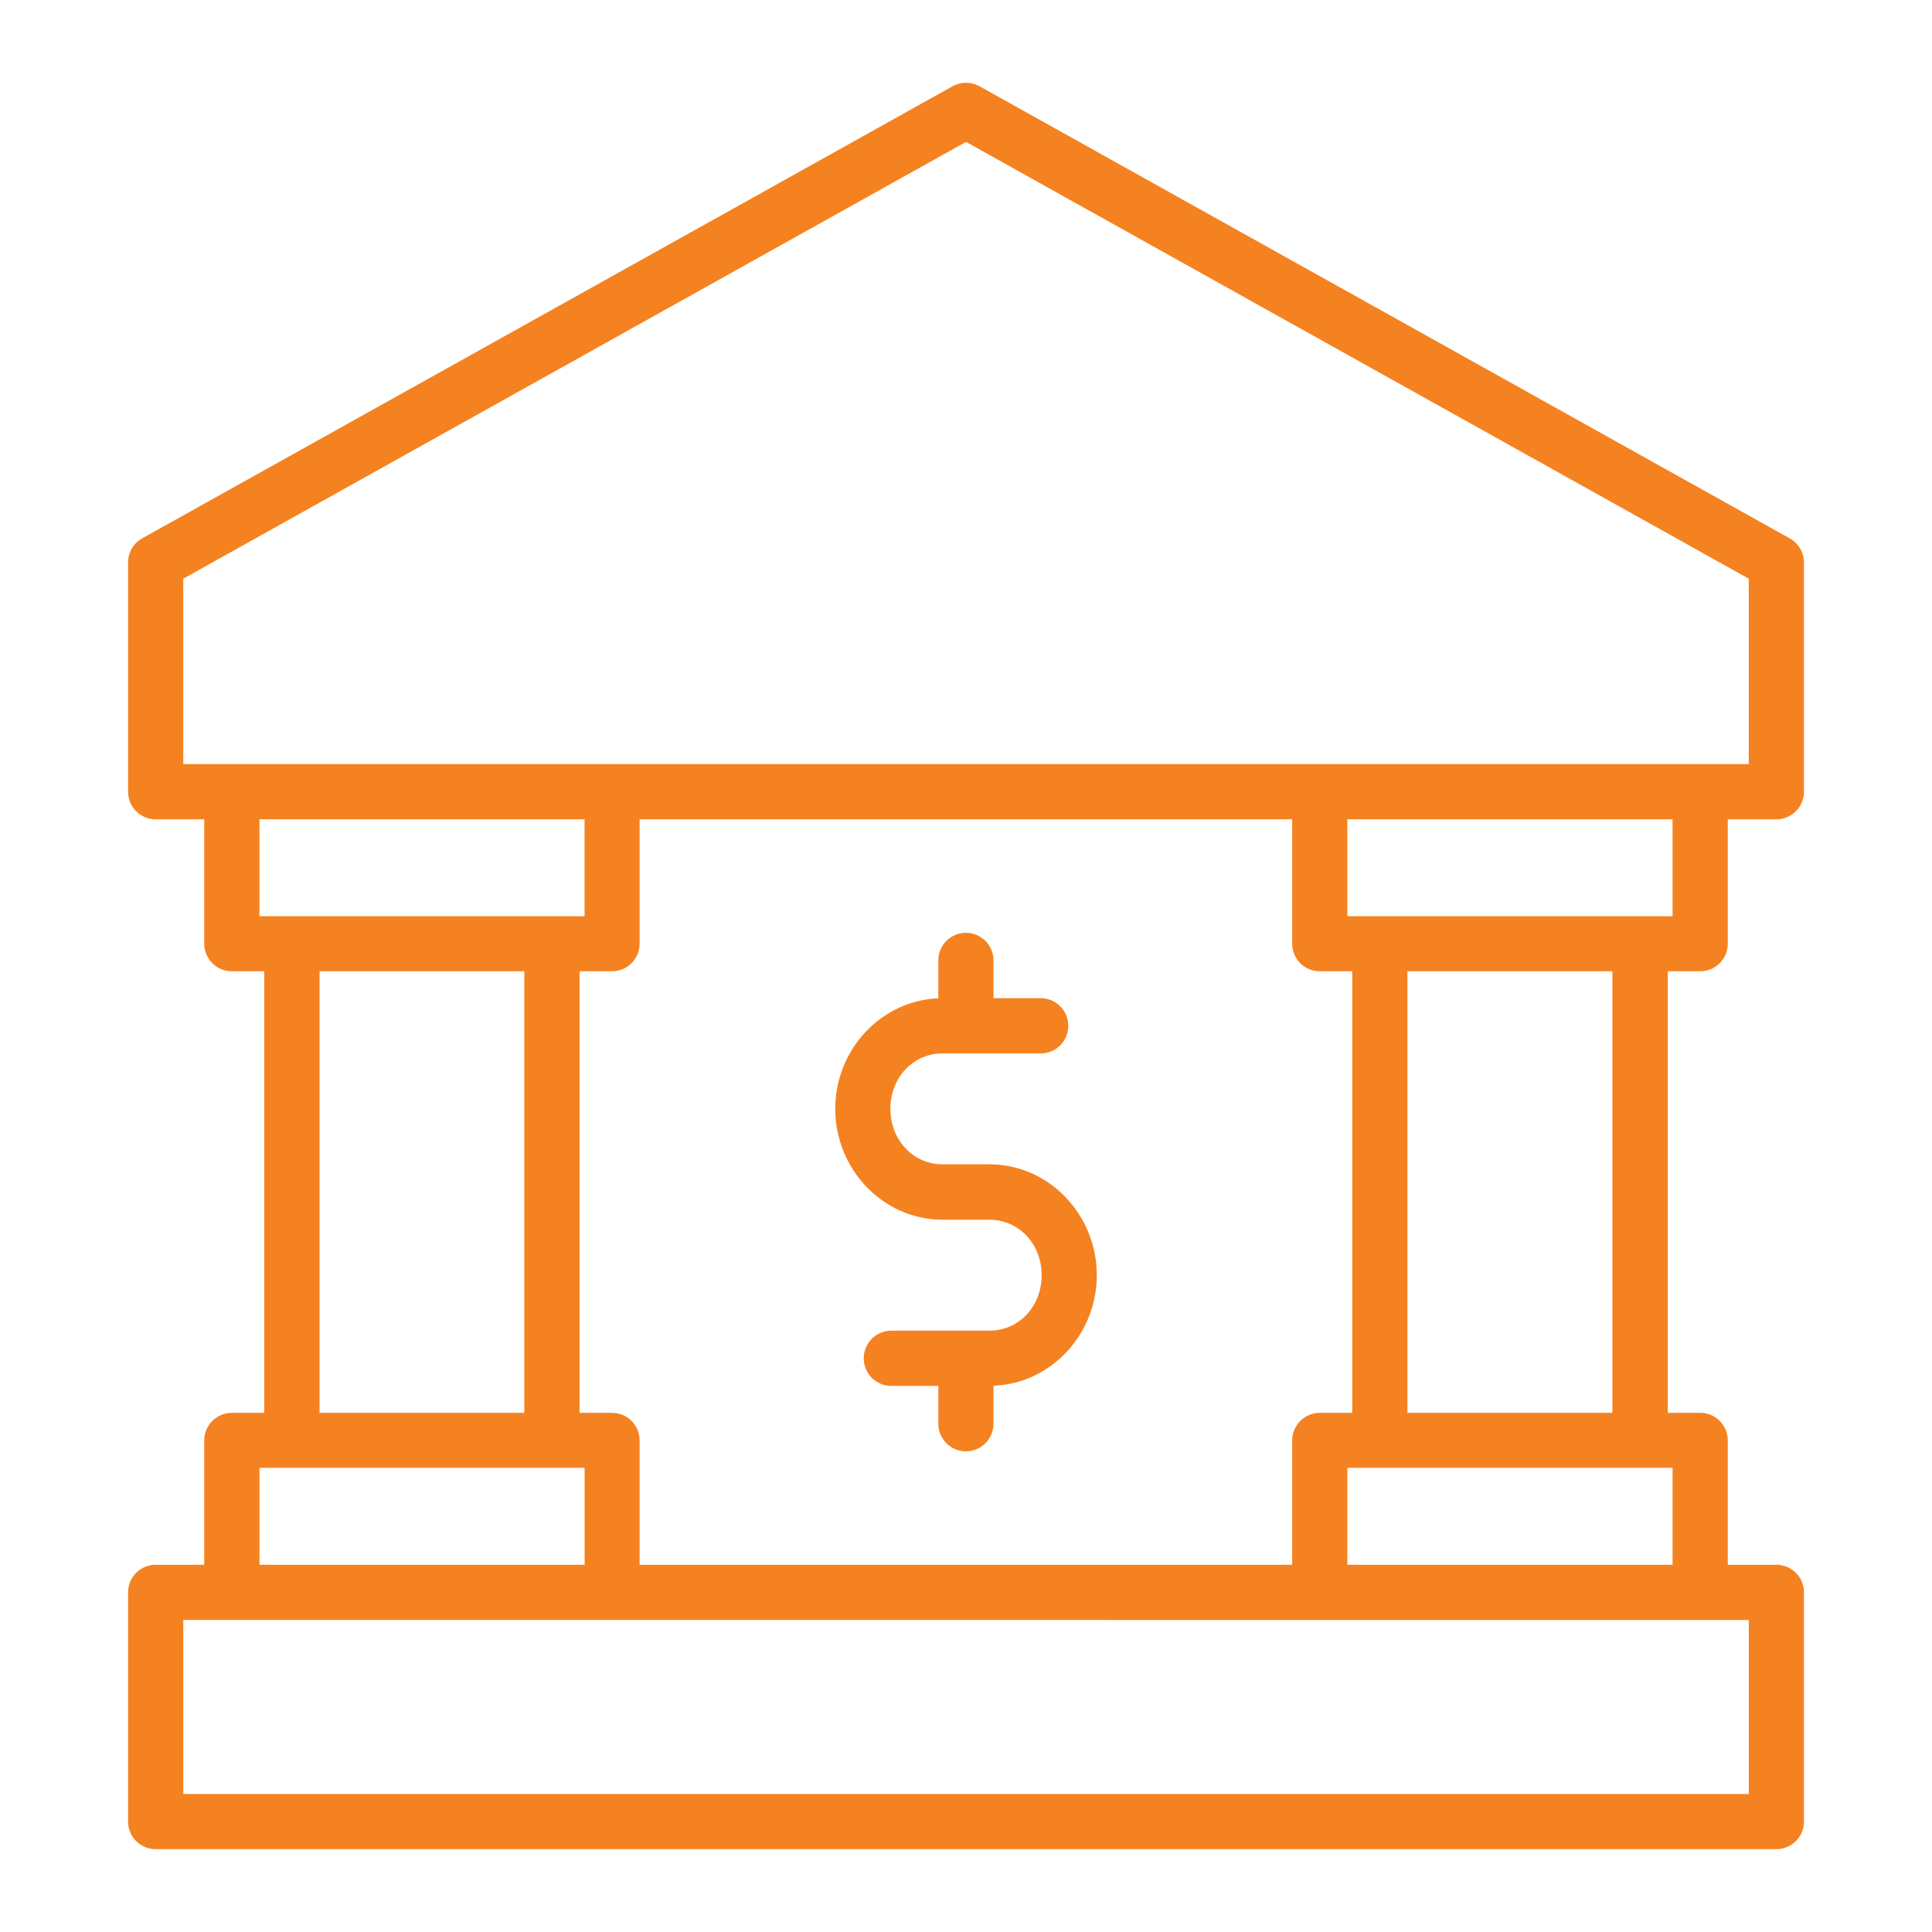 <?xml version="1.0" encoding="UTF-8"?> <svg xmlns="http://www.w3.org/2000/svg" viewBox="0 0 100.00 100.00" data-guides="{&quot;vertical&quot;:[],&quot;horizontal&quot;:[]}"><defs></defs><path fill="#f58220" stroke="black" fill-opacity="1" stroke-width="0" stroke-opacity="1" color="rgb(51, 51, 51)" fill-rule="evenodd" id="tSvg104d2fa260c" title="Path 3" d="M49.762 4.305C49.602 4.332 49.446 4.387 49.305 4.465C35.322 12.265 21.339 20.066 7.356 27.867C6.903 28.121 6.625 28.601 6.629 29.121C6.629 33.072 6.629 37.024 6.629 40.976C6.625 41.761 7.262 42.406 8.051 42.409C8.891 42.409 9.731 42.409 10.571 42.409C10.571 44.556 10.571 46.704 10.571 48.851C10.575 49.636 11.211 50.273 11.997 50.273C12.558 50.273 13.119 50.273 13.68 50.273C13.68 57.891 13.68 65.509 13.68 73.128C13.119 73.128 12.558 73.128 11.997 73.128C11.211 73.128 10.575 73.764 10.571 74.55C10.571 76.697 10.571 78.844 10.571 80.991C9.731 80.991 8.891 80.991 8.051 80.991C7.262 80.995 6.625 81.639 6.629 82.425C6.629 86.376 6.629 90.328 6.629 94.28C6.625 95.069 7.262 95.709 8.051 95.713C36.014 95.713 63.976 95.713 91.938 95.713C92.321 95.713 92.684 95.565 92.954 95.295C93.223 95.026 93.376 94.659 93.372 94.28C93.372 90.328 93.372 86.376 93.372 82.425C93.376 82.046 93.223 81.678 92.954 81.409C92.684 81.143 92.321 80.991 91.938 80.991C91.102 80.991 90.266 80.991 89.43 80.991C89.43 78.844 89.43 76.697 89.43 74.55C89.427 73.761 88.786 73.124 87.997 73.128C87.438 73.128 86.88 73.128 86.321 73.128C86.321 65.509 86.321 57.891 86.321 50.273C86.88 50.273 87.438 50.273 87.997 50.273C88.786 50.277 89.427 49.64 89.43 48.851C89.43 46.704 89.43 44.557 89.43 42.409C90.266 42.409 91.102 42.409 91.938 42.409C92.321 42.409 92.684 42.257 92.954 41.992C93.223 41.722 93.376 41.355 93.372 40.976C93.372 37.024 93.372 33.072 93.372 29.121C93.376 28.601 93.094 28.121 92.638 27.867C78.658 20.066 64.679 12.266 50.7 4.465C50.414 4.309 50.082 4.25 49.762 4.305ZM50 7.344C63.506 14.88 77.011 22.416 90.516 29.953C90.516 33.152 90.516 36.351 90.516 39.55C63.506 39.55 36.496 39.55 9.485 39.55C9.485 36.351 9.485 33.152 9.485 29.953C22.99 22.416 36.495 14.88 50 7.344ZM13.43 42.406C19.04 42.406 24.649 42.406 30.258 42.406C30.258 44.079 30.258 45.752 30.258 47.425C24.649 47.425 19.04 47.425 13.43 47.425C13.43 45.752 13.43 44.079 13.43 42.406ZM33.106 42.406C44.365 42.406 55.624 42.406 66.883 42.406C66.883 44.554 66.883 46.703 66.883 48.851C66.887 49.64 67.528 50.277 68.317 50.273C68.876 50.273 69.434 50.273 69.993 50.273C69.993 57.891 69.993 65.51 69.993 73.128C69.434 73.128 68.876 73.128 68.317 73.128C67.528 73.124 66.887 73.761 66.883 74.55C66.883 76.697 66.883 78.844 66.883 80.991C55.624 80.991 44.365 80.991 33.106 80.991C33.106 78.844 33.106 76.697 33.106 74.55C33.102 73.765 32.47 73.132 31.684 73.128C31.122 73.128 30.559 73.128 29.997 73.128C29.997 65.51 29.997 57.891 29.997 50.273C30.559 50.273 31.122 50.273 31.684 50.273C32.469 50.269 33.102 49.636 33.106 48.851C33.106 46.703 33.106 44.554 33.106 42.406ZM69.739 42.406C75.35 42.406 80.961 42.406 86.571 42.406C86.571 44.079 86.571 45.752 86.571 47.425C80.961 47.425 75.35 47.425 69.739 47.425C69.739 45.752 69.739 44.079 69.739 42.406ZM50.001 48.281C49.622 48.281 49.259 48.429 48.99 48.695C48.72 48.964 48.568 49.324 48.568 49.703C48.568 50.359 48.568 51.015 48.568 51.672C45.583 51.793 43.232 54.347 43.232 57.394C43.232 60.515 45.701 63.133 48.79 63.133C49.599 63.133 50.408 63.133 51.216 63.133C52.708 63.133 53.915 64.359 53.915 66.007C53.915 67.656 52.708 68.875 51.216 68.875C49.521 68.875 47.826 68.875 46.13 68.875C45.751 68.879 45.388 69.027 45.123 69.296C44.857 69.566 44.708 69.929 44.708 70.308C44.708 71.093 45.345 71.734 46.13 71.734C46.943 71.734 47.755 71.734 48.568 71.734C48.568 72.388 48.568 73.041 48.568 73.695C48.568 74.074 48.72 74.437 48.99 74.707C49.259 74.972 49.623 75.121 50.001 75.121C50.787 75.117 51.419 74.48 51.423 73.695C51.423 73.039 51.423 72.382 51.423 71.726C54.412 71.613 56.771 69.054 56.771 66.003C56.771 62.882 54.302 60.265 51.212 60.265C50.404 60.265 49.595 60.265 48.787 60.265C47.294 60.265 46.087 59.038 46.087 57.39C46.087 55.742 47.298 54.523 48.787 54.523C50.477 54.523 52.167 54.523 53.857 54.523C53.858 54.524 53.859 54.526 53.861 54.527C54.24 54.527 54.607 54.378 54.876 54.109C55.146 53.839 55.294 53.472 55.294 53.093C55.294 52.71 55.142 52.347 54.873 52.081C54.603 51.812 54.24 51.664 53.861 51.667C53.048 51.667 52.236 51.667 51.423 51.667C51.423 51.013 51.423 50.358 51.423 49.703C51.419 48.921 50.787 48.285 50.001 48.281ZM16.54 50.273C20.073 50.273 23.606 50.273 27.138 50.273C27.138 57.891 27.138 65.51 27.138 73.128C23.606 73.128 20.073 73.128 16.54 73.128C16.54 65.51 16.54 57.891 16.54 50.273ZM72.849 50.273C76.386 50.273 79.922 50.273 83.458 50.273C83.458 57.891 83.458 65.51 83.458 73.128C79.922 73.128 76.386 73.128 72.849 73.128C72.849 65.51 72.849 57.891 72.849 50.273ZM13.431 75.972C19.041 75.972 24.65 75.972 30.259 75.972C30.259 77.645 30.259 79.318 30.259 80.992C24.65 80.992 19.041 80.992 13.431 80.992C13.431 79.318 13.431 77.645 13.431 75.972ZM69.74 75.972C75.351 75.972 80.962 75.972 86.572 75.972C86.572 77.645 86.572 79.318 86.572 80.992C80.962 80.992 75.351 80.992 69.74 80.992C69.74 79.318 69.74 77.645 69.74 75.972ZM9.486 83.847C36.497 83.848 63.507 83.85 90.517 83.851C90.517 86.853 90.517 89.856 90.517 92.859C63.507 92.857 36.497 92.856 9.486 92.855C9.486 89.852 9.486 86.85 9.486 83.847Z"></path></svg> 